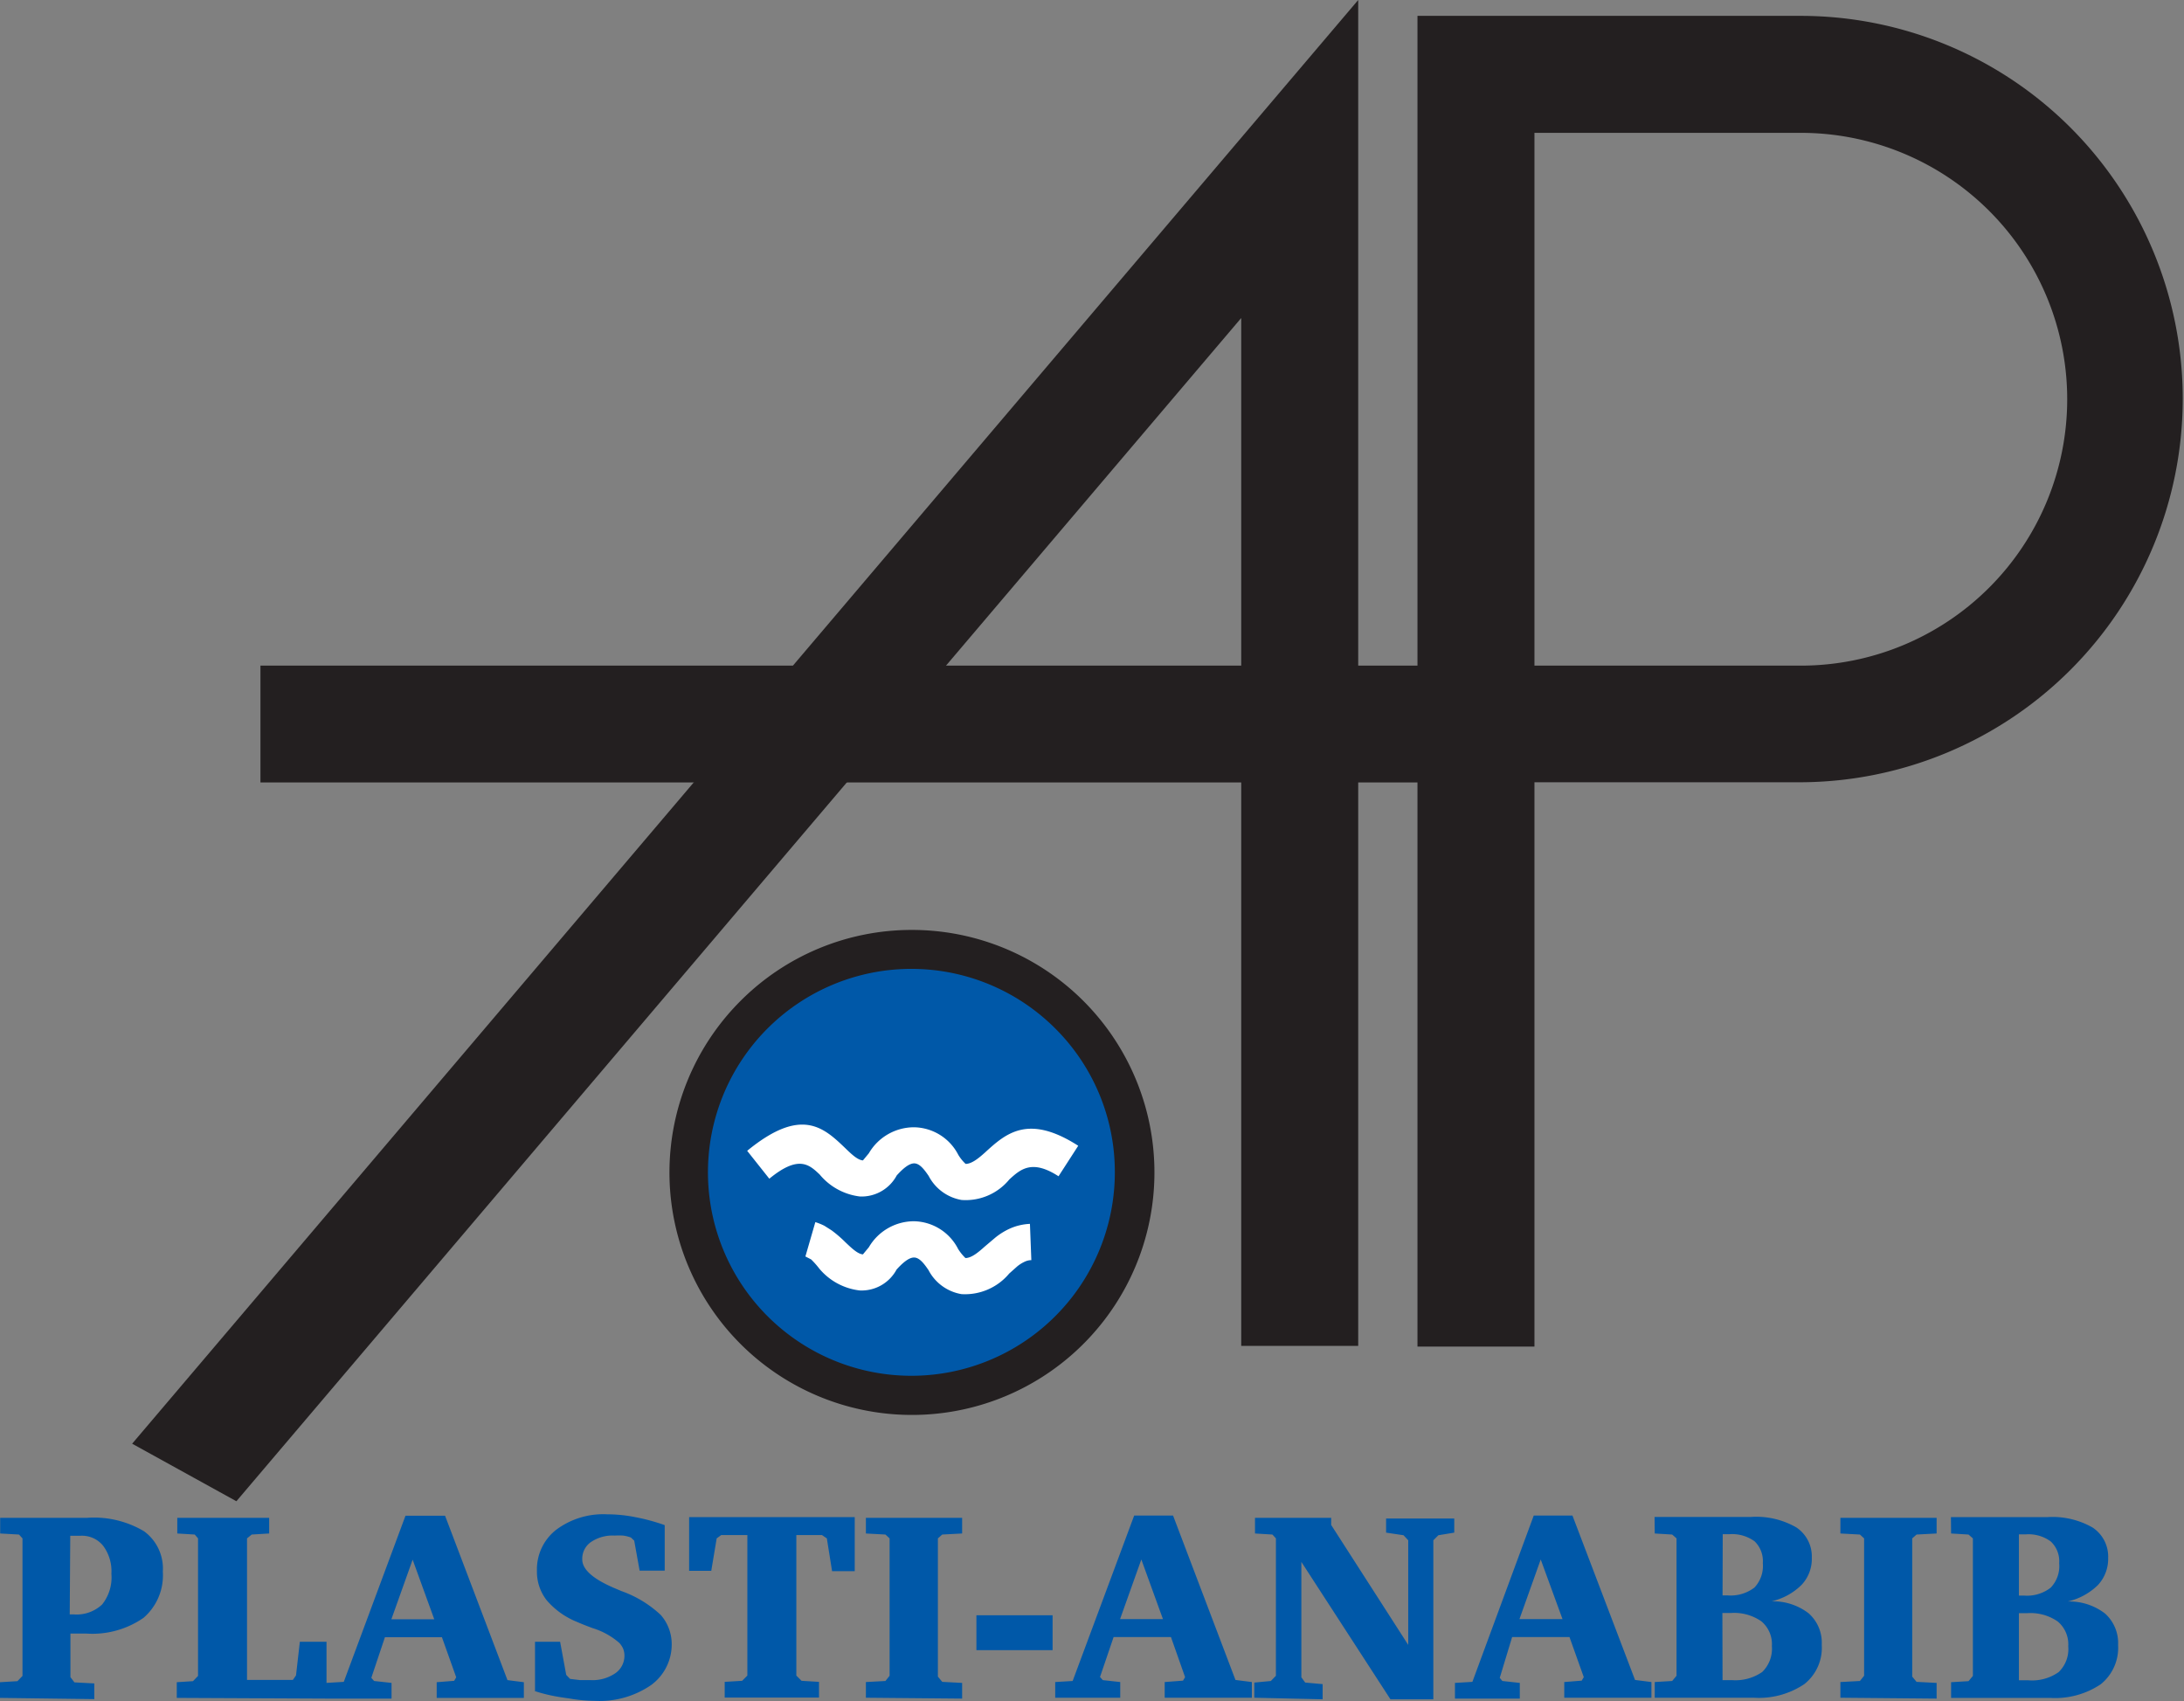 <svg id="Layer_1" data-name="Layer 1" xmlns="http://www.w3.org/2000/svg" viewBox="0 0 125.28 97.57"><rect x="0" y="0" width="125.28" height="97.57" fill="#808080" stroke="none"/><defs><style>.cls-1{fill:#231f20;}.cls-2{fill:#0058a8;}.cls-3{fill:#fff;}</style></defs><title>Logo 16</title><path class="cls-1" d="M120.76,81.1a13.91,13.91,0,1,1-9.82,4.08,13.86,13.86,0,0,1,9.82-4.08" transform="translate(-68.47 -27.76)"/><path class="cls-2" d="M129,86.75A11.67,11.67,0,1,0,132.42,95,11.61,11.61,0,0,0,129,86.75" transform="translate(-68.47 -27.76)"/><path class="cls-1" d="M156.49,35.38V65.94h15.28a15.28,15.28,0,0,0,0-30.56ZM149.78,105V72.64H83.41v-6.7h66.37V28.67h22a21.9,21.9,0,0,1,15.51,6.46h0a22,22,0,0,1-15.53,37.5H156.49V105Z" transform="translate(-68.47 -27.76)"/><polygon class="cls-1" points="7.58 82.81 77.91 0 77.91 77.2 71.2 77.2 71.2 18.24 13.56 86.11 7.58 82.81"/><path class="cls-3" d="M111.33,93.77c3.11-2.55,4.39-1.34,5.64-.14.35.34.7.67,1,.69l.34-.41a3,3,0,0,1,2.59-1.49A2.9,2.9,0,0,1,123.44,94a2.46,2.46,0,0,0,.42.52c.34,0,.72-.3,1.11-.65,1.19-1.09,2.47-2.24,5.35-.39l-1.13,1.75c-1.54-1-2.2-.38-2.82.18a3.24,3.24,0,0,1-2.74,1.18,2.63,2.63,0,0,1-1.89-1.38c-.24-.35-.51-.72-.83-.72s-.7.36-1,.69a2.29,2.29,0,0,1-2.11,1.21,3.54,3.54,0,0,1-2.31-1.26c-.6-.57-1.21-1.14-2.89.24Z" transform="translate(-68.47 -27.76)"/><path class="cls-3" d="M115.24,97.86a3.33,3.33,0,0,1,.52.21l.41.26a7,7,0,0,1,.8.69c.35.33.7.67,1,.69l.34-.41a3,3,0,0,1,2.59-1.49,2.9,2.9,0,0,1,2.53,1.59,2.79,2.79,0,0,0,.42.52c.34,0,.72-.31,1.11-.66l.59-.5a3.82,3.82,0,0,1,.85-.53,3.18,3.18,0,0,1,1.15-.27l.08,2.08a.92.92,0,0,0-.38.09,2,2,0,0,0-.43.27l-.46.41a3.3,3.3,0,0,1-2.74,1.18,2.63,2.63,0,0,1-1.89-1.38c-.24-.35-.51-.72-.83-.72s-.7.36-1,.69a2.28,2.28,0,0,1-2.11,1.2,3.55,3.55,0,0,1-2.32-1.25A5,5,0,0,0,115,100l-.33-.17Z" transform="translate(-68.47 -27.76)"/><path class="cls-2" d="M180.38,114.78h5.54a4.63,4.63,0,0,1,2.59.6,2,2,0,0,1,.89,1.74,2.21,2.21,0,0,1-.59,1.56,3.62,3.62,0,0,1-1.73.94,3.36,3.36,0,0,1,2.14.69,2.28,2.28,0,0,1,.75,1.81,2.68,2.68,0,0,1-1,2.25,4.69,4.69,0,0,1-2.91.78h-5.67v-.9l1-.06.25-.3V116l-.25-.22-1-.06Zm3.9,4.5h.28a2.21,2.21,0,0,0,1.54-.45,1.78,1.78,0,0,0,.49-1.4,1.55,1.55,0,0,0-.48-1.25,2.15,2.15,0,0,0-1.44-.41h-.39Zm0,4.86h.54a2.64,2.64,0,0,0,1.74-.47,1.83,1.83,0,0,0,.55-1.48,1.71,1.71,0,0,0-.6-1.42,2.74,2.74,0,0,0-1.75-.48h-.29l-.19,0Zm-10.24,1v-.9l1.12-.06.24-.3V116l-.24-.22-1.12-.06v-.9h5.52v.9l-1.15.06-.25.22v7.93l.25.3,1.15.06v.9Zm-10.66-10.37h5.54a4.61,4.61,0,0,1,2.59.6,2,2,0,0,1,.89,1.74,2.17,2.17,0,0,1-.59,1.56,3.58,3.58,0,0,1-1.72.94,3.35,3.35,0,0,1,2.13.69,2.25,2.25,0,0,1,.75,1.81,2.65,2.65,0,0,1-1,2.25,4.67,4.67,0,0,1-2.91.78h-5.67v-.9l1-.06.25-.3V116l-.25-.22-1-.06Zm3.9,4.5h.28a2.24,2.24,0,0,0,1.55-.45,1.81,1.81,0,0,0,.48-1.4,1.58,1.58,0,0,0-.47-1.25,2.2,2.2,0,0,0-1.45-.41h-.38Zm0,4.86h.53a2.69,2.69,0,0,0,1.75-.47,1.87,1.87,0,0,0,.55-1.48,1.71,1.71,0,0,0-.6-1.42,2.74,2.74,0,0,0-1.75-.48h-.29l-.2,0Zm-10.83-9.44h2.22l3.59,9.43.94.12v.9h-5v-.9l1-.08.12-.2-.82-2.3h-3.29L154.5,124l.15.18,1,.11v.9h-3.72v-.9l1-.06Zm.4,2.52-1.22,3.42h2.47Zm-16.43,7.93v-.87l.95-.09.29-.3V116l-.2-.22-1-.06v-.9h4.37v.41l4.42,6.88v-6l-.27-.29-1-.15v-.81h3.91v.81l-.91.15-.29.29v9.12h-2.46l-5.11-7.88v6.62l.22.3,1,.09v.87Zm-6.89-10.45h2.23l3.58,9.43.94.12v.9h-5v-.9l1.05-.08.12-.2-.81-2.3h-3.29l-.78,2.29.16.18,1,.11v.9H129v-.9l1-.06Zm.41,2.52-1.22,3.42h2.46Zm-9.46,3.2h4.37v2h-4.37Zm-6.34,4.73v-.9l1.12-.06.24-.3V116l-.24-.22-1.12-.06v-.9h5.52v.9l-1.14.06-.25.22v7.93l.25.3,1.14.06v.9ZM108,114.78h9.5v3.1h-1.3L115.9,116l-.28-.19h-1.47v8.06l.3.3,1,.06v.9h-5.41v-.9l1-.06.3-.3v-8.06h-1.5l-.26.19-.31,1.86H108Zm-8.84,10v-2.85h1.44l.35,1.9.22.23.58.07.6,0a2.31,2.31,0,0,0,1.41-.39,1.22,1.22,0,0,0,.53-1,1.12,1.12,0,0,0-.07-.4A1.25,1.25,0,0,0,104,122a4.19,4.19,0,0,0-1.53-.85c-.38-.14-.68-.26-.88-.35a4.5,4.5,0,0,1-1.76-1.25,2.65,2.65,0,0,1-.56-1.69,2.88,2.88,0,0,1,1.1-2.35,4.5,4.5,0,0,1,2.92-.89,8.29,8.29,0,0,1,1.61.16,11.34,11.34,0,0,1,1.7.46v2.61h-1.44l-.31-1.72-.19-.18a2.18,2.18,0,0,0-.44-.11,3.64,3.64,0,0,0-.48,0,2.21,2.21,0,0,0-1.37.37,1.16,1.16,0,0,0-.5,1c0,.58.64,1.14,1.91,1.67l.33.14a6.46,6.46,0,0,1,2.26,1.37A2.53,2.53,0,0,1,107,122a2.88,2.88,0,0,1-1.19,2.42,5.22,5.22,0,0,1-3.21.9,9.09,9.09,0,0,1-1.49-.14C100.51,125.1,99.89,125,99.18,124.77ZM91.73,114.7H94l3.58,9.43.94.12v.9h-5v-.9l1-.08.12-.2-.82-2.3H90.55L89.77,124l.16.18,1,.11v.9H87.19v-.9l1-.06Zm.41,2.52-1.22,3.42h2.46Zm-13.53,7.93v-.9l.93-.06.29-.3V116l-.19-.22-1-.06v-.9h5.27v.9l-1,.06-.27.22v8.12h2.63l.18-.26.22-1.93h1.53v3.26Zm-10.14,0v-.9l1-.06.29-.3V116l-.2-.22-1.08-.06v-.9h5a5.63,5.63,0,0,1,3.25.77,2.65,2.65,0,0,1,1.08,2.32,3.21,3.21,0,0,1-1.11,2.65,5.15,5.15,0,0,1-3.28.9h-.56l-.35,0v2.5l.23.3,1.14.06v.9Zm4-4.79h.21a2.14,2.14,0,0,0,1.65-.57,2.49,2.49,0,0,0,.53-1.76,2.44,2.44,0,0,0-.47-1.6,1.55,1.55,0,0,0-1.29-.58H72.5Z" transform="translate(-68.47 -27.76)"/></svg>
